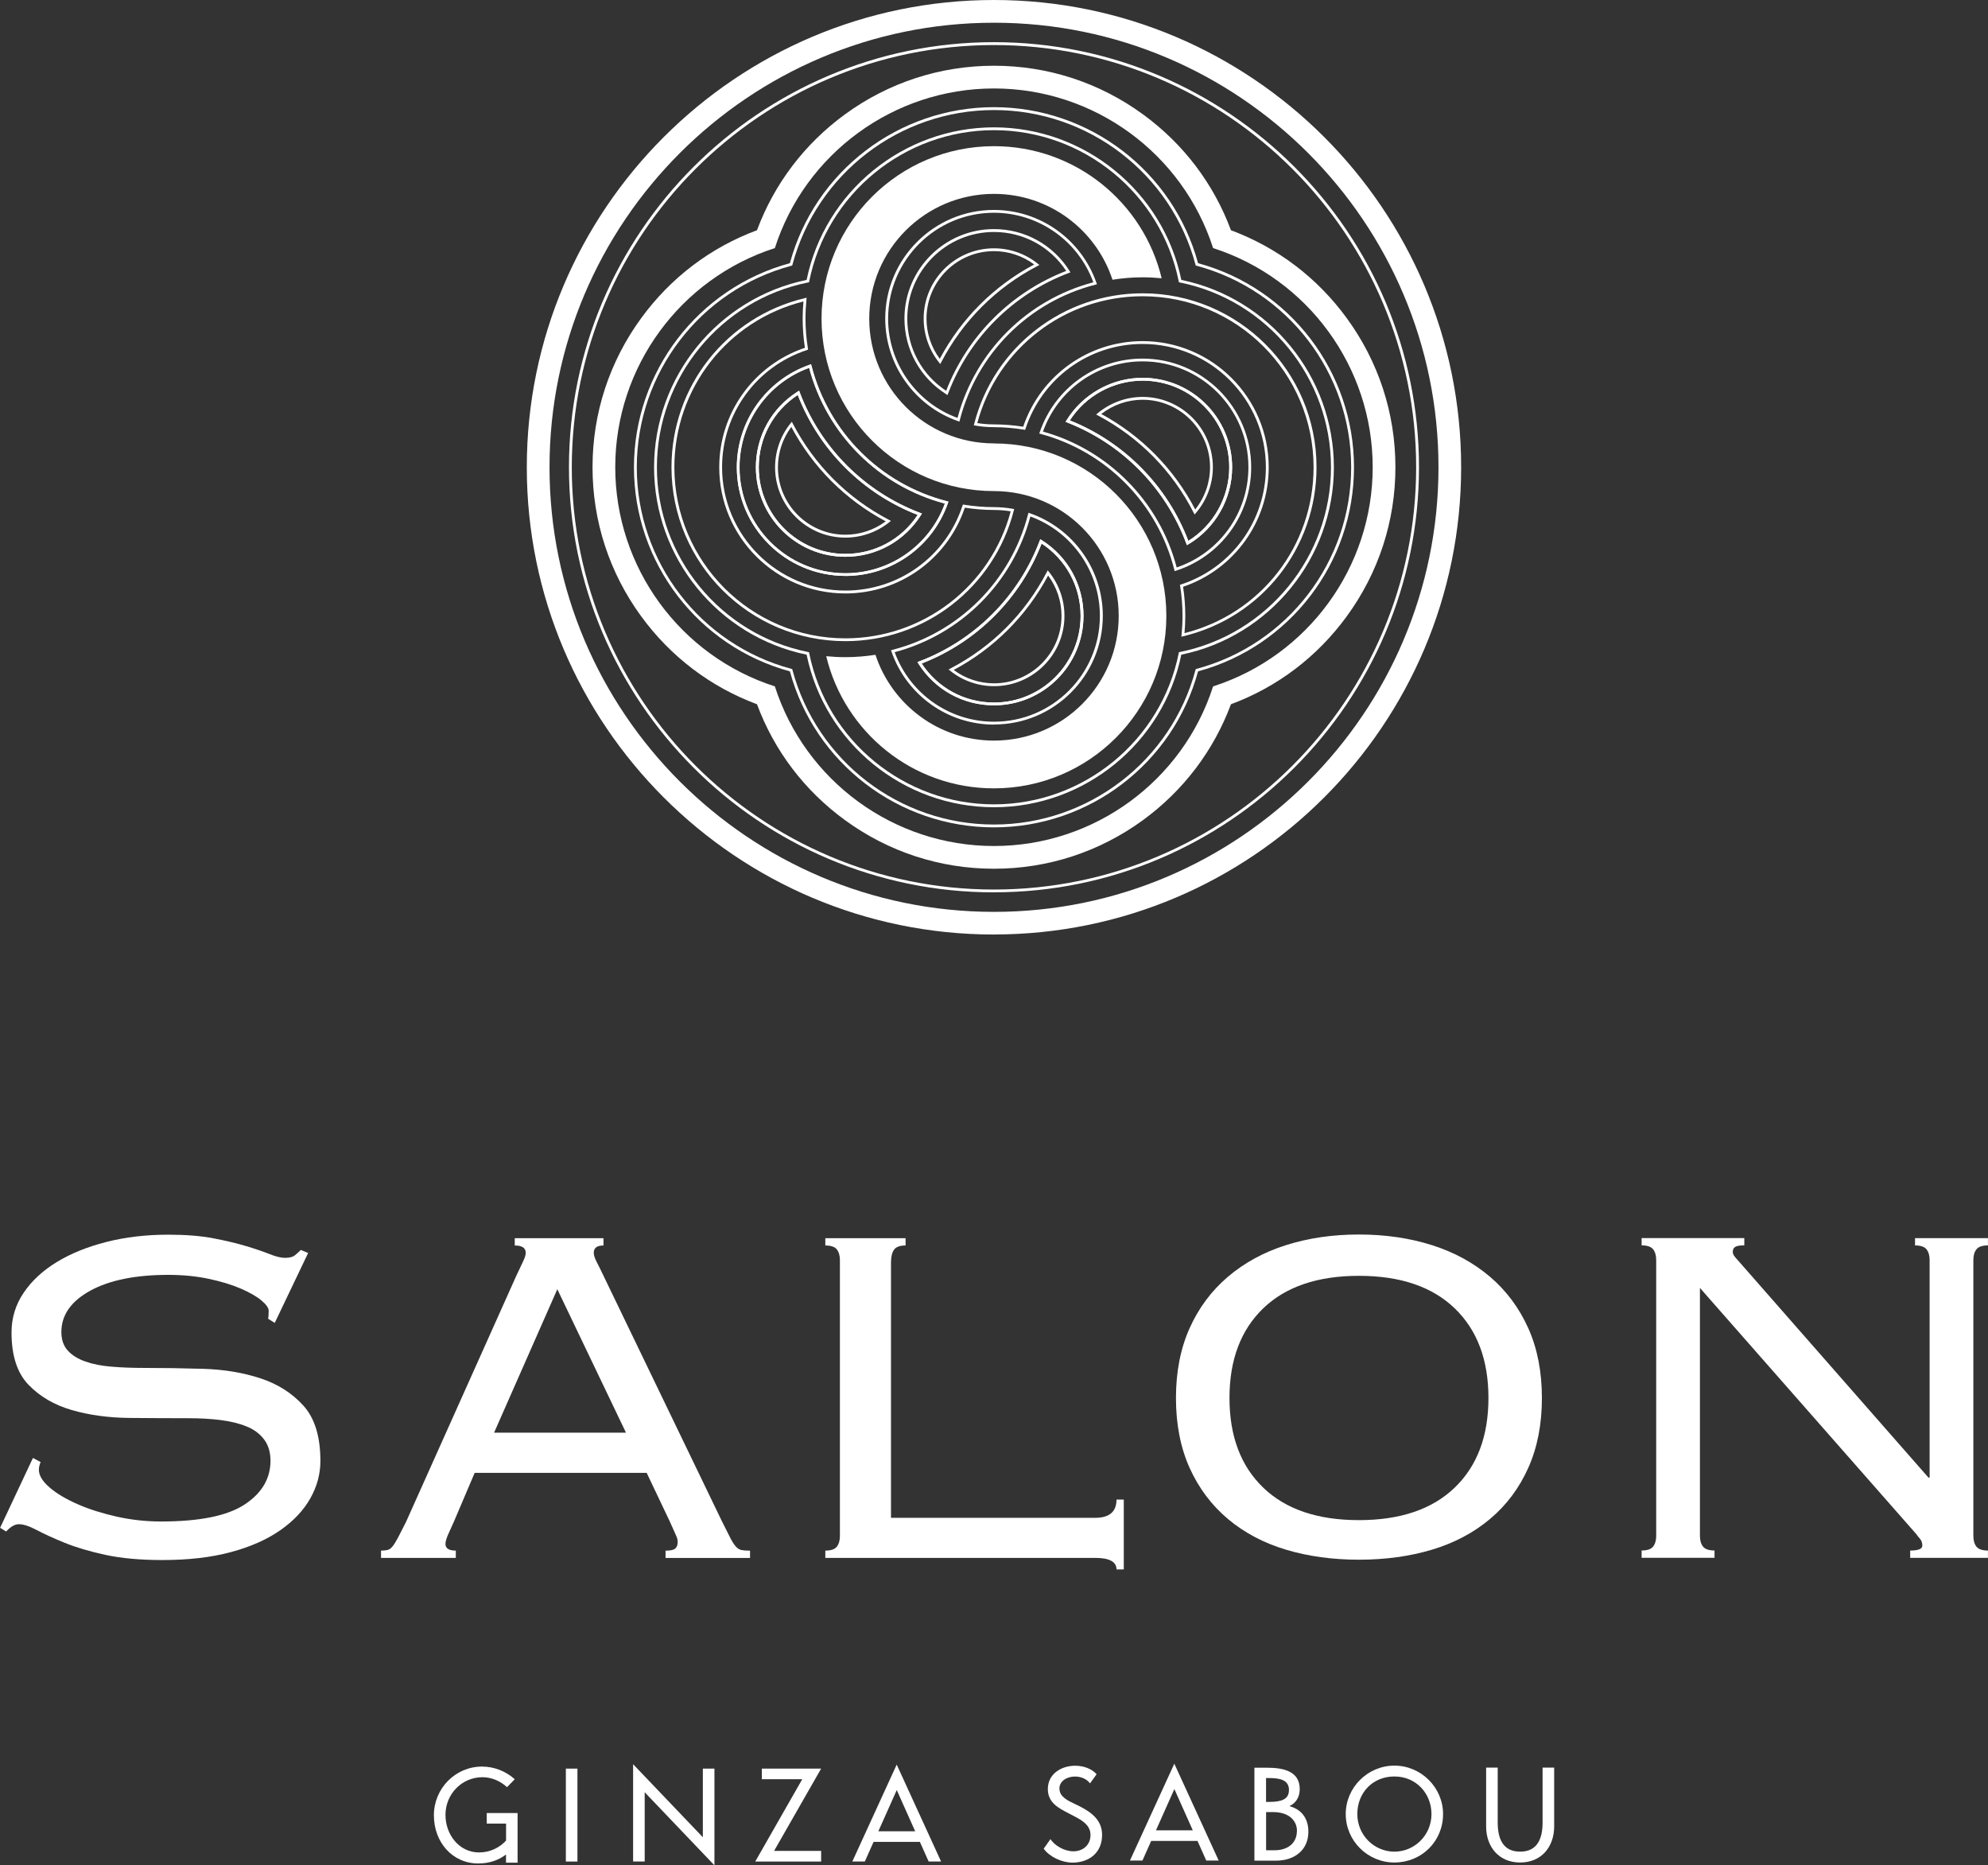 <?xml version="1.0" encoding="UTF-8"?><svg id="_レイヤー_2" xmlns="http://www.w3.org/2000/svg" viewBox="0 0 351.75 330"><rect x="0" y="0" width="351.75" height="330" fill="#333333" stroke="none"/><defs><style>.cls-1{fill:#fff;stroke-width:0px;}</style></defs><g id="_レイヤー_1-2"><path class="cls-1" d="m7.2,258.62c-.21.5-.32.97-.32,1.4,0,1,.63,2.04,1.88,3.12,1.25,1.08,2.9,2.06,4.95,2.96,2.04.9,4.36,1.63,6.94,2.21s5.2.86,7.85.86c6.81,0,11.74-1,14.79-3.01,3.05-2.01,4.57-4.59,4.57-7.74,0-1.51-.38-2.76-1.13-3.76-.75-1-1.79-1.78-3.12-2.31-1.33-.54-2.87-.91-4.62-1.13-1.76-.22-3.64-.32-5.65-.32-3.3,0-6.8-.02-10.49-.05-3.69-.04-7.08-.5-10.16-1.4-3.08-.89-5.63-2.38-7.64-4.46-2.01-2.08-3.01-5.16-3.01-9.25,0-2.58.72-4.93,2.15-7.04,1.43-2.12,3.39-3.92,5.86-5.43,2.47-1.5,5.39-2.69,8.76-3.55,3.37-.86,7.03-1.29,10.97-1.29,3.08,0,5.75.21,8.01.65,2.26.43,4.21.9,5.86,1.4,1.65.5,3.01.97,4.09,1.4,1.08.43,1.97.65,2.69.65.79,0,1.36-.15,1.72-.43.36-.29.72-.61,1.08-.97l1.29.54-5.91,12.37-1.18-.75c.07-.21.11-.68.11-1.4,0-.5-.43-1.11-1.29-1.83-.86-.72-2.08-1.41-3.66-2.1-1.58-.68-3.46-1.25-5.65-1.72-2.19-.46-4.57-.7-7.15-.7-5.81,0-10.41.93-13.82,2.8-3.4,1.87-5.11,4.3-5.11,7.31,0,1.36.38,2.46,1.13,3.28.75.83,1.79,1.47,3.12,1.94,1.33.47,2.87.77,4.63.91,1.75.15,3.64.22,5.65.22,3.37,0,6.88.05,10.54.16,3.66.11,7.02.66,10.11,1.67,3.08,1,5.63,2.62,7.64,4.84,2.01,2.22,3.01,5.48,3.01,9.79,0,2.3-.59,4.5-1.78,6.61-1.18,2.11-2.96,4-5.32,5.65s-5.29,2.94-8.76,3.87c-3.48.94-7.51,1.4-12.1,1.4-3.87,0-7.23-.3-10.05-.91-2.83-.61-5.25-1.33-7.26-2.15-2.01-.82-3.66-1.58-4.95-2.26-1.29-.68-2.33-1.02-3.12-1.02-.72,0-1.47.43-2.26,1.29l-1.07-.65,5.81-12.36,1.4.75Z"/><path class="cls-1" d="m80.33,269.16c-.29.65-.61,1.36-.97,2.15-.36.79-.54,1.4-.54,1.83,0,.79.61,1.18,1.83,1.18v1.29h-13.23v-1.29c.43,0,.81-.03,1.13-.11.32-.07.63-.28.91-.64.29-.36.61-.88.97-1.56.36-.68.82-1.59,1.4-2.74l19.47-43.45c.57-1.22,1-2.13,1.29-2.74.29-.61.43-1.09.43-1.45,0-.86-.65-1.29-1.94-1.29v-1.29h15.7v1.29c-1.15,0-1.72.43-1.72,1.29,0,.43.18.99.54,1.67.36.69.82,1.63,1.4,2.85l20.65,42.8c.65,1.29,1.15,2.3,1.51,3.01.36.72.7,1.26,1.02,1.62.32.36.66.57,1.02.64.36.07.86.11,1.51.11v1.29h-14.95v-1.29c.86,0,1.43-.12,1.72-.38.28-.25.43-.63.43-1.13,0-.36-.09-.74-.27-1.13-.18-.39-.56-1.24-1.13-2.53l-4.09-8.6h-30.43l-3.66,8.6Zm30.43-15.7l-12.15-25.38-11.19,25.38h23.34Z"/><path class="cls-1" d="m160.23,220.34c-1,0-1.69.25-2.04.75-.36.5-.54,1.26-.54,2.26v45.17h36.13c2.51,0,3.77-1.08,3.77-3.23h1.29v12.36h-1.29c0-1.36-1.26-2.04-3.77-2.04h-47.75v-1.29c1,0,1.68-.23,2.04-.7.36-.47.54-1.09.54-1.88v-48.82c0-.79-.18-1.41-.54-1.88-.36-.46-1.04-.7-2.04-.7v-1.29h14.2v1.29Z"/><path class="cls-1" d="m240.45,218.4c4.66,0,8.96.63,12.91,1.88,3.94,1.25,7.36,3.12,10.27,5.59,2.9,2.47,5.16,5.51,6.77,9.09,1.61,3.58,2.42,7.71,2.42,12.37s-.81,8.78-2.42,12.37c-1.61,3.59-3.87,6.6-6.77,9.03-2.91,2.44-6.33,4.25-10.27,5.43-3.94,1.18-8.25,1.77-12.91,1.77s-8.96-.59-12.91-1.77c-3.94-1.18-7.36-2.99-10.27-5.43-2.9-2.44-5.16-5.45-6.78-9.03-1.61-3.58-2.42-7.71-2.42-12.37s.81-8.78,2.42-12.37c1.61-3.58,3.87-6.62,6.78-9.09,2.91-2.47,6.32-4.34,10.27-5.59,3.94-1.25,8.24-1.88,12.91-1.88m0,7.31c-7.31,0-12.96,1.92-16.94,5.75-3.98,3.84-5.97,9.12-5.97,15.86s1.99,12.03,5.97,15.86c3.98,3.84,9.63,5.75,16.94,5.75s12.96-1.92,16.94-5.75c3.98-3.83,5.97-9.12,5.97-15.86s-1.99-12.03-5.97-15.86c-3.98-3.83-9.63-5.75-16.94-5.75"/><path class="cls-1" d="m341.42,261.41v-38.5c0-.79-.18-1.41-.54-1.88-.36-.46-1.04-.7-2.04-.7v-1.29h12.9v1.29c-1,0-1.68.23-2.04.7-.36.46-.54,1.09-.54,1.88v48.82c0,.79.18,1.42.54,1.88.36.46,1.04.7,2.04.7v1.29h-13.76v-1.29c1.43,0,2.15-.29,2.15-.86,0-.5-.14-.91-.43-1.24-.29-.32-.5-.59-.64-.81l-38.28-43.55v43.87c0,.79.18,1.42.54,1.88.36.46,1.04.7,2.04.7v1.29h-12.9v-1.29c1,0,1.68-.23,2.04-.7.36-.46.54-1.09.54-1.88v-48.82c0-.79-.18-1.41-.54-1.88-.36-.46-1.04-.7-2.04-.7v-1.29h18.17v1.29c-.79,0-1.33.09-1.61.27-.29.18-.43.48-.43.92,0,.21.09.45.27.7.18.25.38.49.59.7l33.77,38.5h.21Z"/><path class="cls-1" d="m175.87,4.02c-43.36,0-78.64,35.28-78.64,78.65s35.28,78.65,78.64,78.65,78.65-35.28,78.65-78.65S219.24,4.02,175.87,4.02m0,161.31c-45.58,0-82.66-37.08-82.66-82.66S130.29,0,175.87,0s82.66,37.08,82.66,82.66-37.08,82.66-82.66,82.66"/><path class="cls-1" d="m175.87,7.97c-41.19,0-74.7,33.51-74.7,74.7s33.51,74.7,74.7,74.7,74.7-33.51,74.7-74.7S217.06,7.97,175.87,7.97m0,149.9c-41.46,0-75.2-33.73-75.2-75.2S134.41,7.46,175.87,7.46s75.2,33.73,75.2,75.2-33.73,75.2-75.2,75.2"/><path class="cls-1" d="m175.87,23.03c-15.83,0-29.58,11.25-32.69,26.75l-.03.16-.17.03c-15.5,3.11-26.75,16.86-26.75,32.69s11.25,29.58,26.75,32.69l.17.03.03.17c3.11,15.5,16.86,26.75,32.69,26.75s29.58-11.25,32.69-26.75l.03-.17.16-.03c15.5-3.11,26.75-16.86,26.75-32.69s-11.25-29.58-26.75-32.69l-.16-.03-.03-.16c-3.11-15.5-16.86-26.75-32.69-26.75m0,119.78c-16.01,0-29.93-11.34-33.15-26.99-15.65-3.22-26.99-17.13-26.99-33.15s11.34-29.93,26.99-33.15c3.22-15.65,17.14-26.99,33.15-26.99s29.93,11.34,33.15,26.99c15.65,3.22,26.99,17.14,26.99,33.15s-11.34,29.93-26.99,33.15c-3.22,15.65-17.13,26.99-33.15,26.99"/><path class="cls-1" d="m142.16,53.33c-13.47,3.39-22.84,15.41-22.84,29.34,0,16.69,13.58,30.26,30.26,30.26,13.74,0,25.73-9.22,29.25-22.47-.98-.16-1.97-.24-2.96-.24-1.67,0-3.4-.14-5.16-.4-3.07,9.08-11.53,15.17-21.13,15.17-12.31,0-22.32-10.01-22.32-22.32,0-9.6,6.08-18.07,15.16-21.14-.27-1.74-.4-3.47-.4-5.15,0-1.01.05-2.03.14-3.05m7.42,60.1c-16.97,0-30.77-13.8-30.77-30.77,0-14.28,9.69-26.58,23.57-29.91l.34-.08-.03.35c-.11,1.12-.17,2.24-.17,3.35,0,1.72.14,3.5.43,5.28l.03.21-.2.07c-8.98,2.94-15.02,11.27-15.02,20.73,0,12.03,9.79,21.82,21.82,21.82,9.45,0,17.78-6.03,20.72-15.02l.07-.2.21.03c1.8.29,3.58.43,5.29.43,1.1,0,2.22.1,3.31.29l.27.05-.07.26c-3.48,13.61-15.74,23.11-29.8,23.11"/><path class="cls-1" d="m209.33,103.8c.26,1.7.39,3.43.39,5.16,0,1.01-.05,2.03-.14,3.05,13.47-3.39,22.84-15.4,22.84-29.34,0-16.69-13.58-30.26-30.26-30.26-13.73,0-25.72,9.22-29.24,22.44.97.15,1.95.23,2.93.23,1.68,0,3.42.14,5.19.41,3.08-9.06,11.54-15.14,21.12-15.14,12.31,0,22.32,10.01,22.32,22.32,0,9.6-6.08,18.06-15.15,21.14m-.31,8.86l.04-.35c.11-1.11.17-2.24.17-3.35,0-1.77-.14-3.55-.42-5.29l-.04-.21.2-.07c8.98-2.95,15.01-11.27,15.01-20.73,0-12.03-9.79-21.82-21.82-21.82-9.44,0-17.76,6.03-20.71,15l-.07.2-.21-.04c-1.81-.29-3.61-.44-5.32-.44-1.1,0-2.2-.09-3.28-.28l-.27-.05.07-.26c3.49-13.59,15.75-23.09,29.8-23.09,16.96,0,30.77,13.8,30.77,30.76,0,14.28-9.69,26.58-23.57,29.91l-.34.08Z"/><path class="cls-1" d="m175.87,78.44h0c-12.19,0-22.07-9.88-22.07-22.07s9.88-22.07,22.07-22.07c9.79,0,18.08,6.37,20.97,15.19,1.74-.28,3.51-.43,5.32-.43,1.14,0,2.27.06,3.38.17-3.21-13.41-15.27-23.37-29.67-23.37-16.85,0-30.51,13.66-30.51,30.51s13.66,30.51,30.51,30.51c12.19,0,22.07,9.88,22.07,22.07s-9.88,22.07-22.07,22.07c-9.78,0-18.07-6.37-20.97-15.18-1.73.27-3.51.42-5.33.42-1.14,0-2.27-.06-3.38-.17,3.22,13.41,15.27,23.38,29.67,23.38,16.85,0,30.51-13.66,30.51-30.51s-13.66-30.51-30.51-30.51"/><path class="cls-1" d="m158.3,115.38c2.69,7.37,9.72,12.3,17.58,12.3,10.33,0,18.73-8.4,18.73-18.73,0-7.85-4.93-14.88-12.3-17.58-3.12,11.73-12.28,20.89-24.01,24.01m17.58,12.81c-8.16,0-15.45-5.18-18.14-12.9l-.09-.26.27-.07c11.77-3.02,20.95-12.21,23.98-23.98l.07-.27.26.09c7.71,2.69,12.9,9.99,12.9,18.14,0,10.61-8.63,19.23-19.23,19.23"/><path class="cls-1" d="m163.08,117.39c2.85,4.33,7.61,6.9,12.79,6.9,8.46,0,15.33-6.88,15.33-15.34,0-5.18-2.57-9.94-6.9-12.79-3.78,9.74-11.49,17.45-21.22,21.22m12.79,7.4c-5.46,0-10.46-2.76-13.38-7.39l-.16-.26.29-.11c9.83-3.72,17.61-11.5,21.33-21.33l.11-.29.26.16c4.63,2.92,7.39,7.92,7.39,13.38,0,8.73-7.1,15.84-15.84,15.84"/><path class="cls-1" d="m163.08,117.39c2.85,4.33,7.61,6.9,12.79,6.9,8.46,0,15.33-6.88,15.33-15.34,0-5.18-2.57-9.94-6.9-12.79-3.78,9.74-11.49,17.45-21.22,21.22m12.79,7.4c-5.46,0-10.46-2.76-13.38-7.39l-.16-.26.29-.11c9.83-3.72,17.61-11.5,21.33-21.33l.11-.29.26.16c4.63,2.92,7.39,7.92,7.39,13.38,0,8.73-7.1,15.84-15.84,15.84"/><path class="cls-1" d="m168.74,118.52c2.04,1.53,4.56,2.37,7.14,2.37,6.58,0,11.94-5.36,11.94-11.94,0-2.57-.84-5.09-2.37-7.13-3.81,7.13-9.57,12.9-16.7,16.7m7.14,2.87c-2.82,0-5.57-.96-7.75-2.71l-.3-.24.34-.18c7.32-3.82,13.2-9.7,17.02-17.02l.18-.34.24.3c1.75,2.18,2.72,4.93,2.72,7.75,0,6.86-5.58,12.44-12.44,12.44"/><path class="cls-1" d="m175.87,11.63c-9.54,0-18.67,2.98-26.39,8.62-7.14,5.22-12.48,12.27-15.54,20.48-8.21,3.05-15.26,8.39-20.48,15.54-5.64,7.72-8.62,16.85-8.62,26.39s2.98,18.67,8.62,26.39c5.22,7.14,12.27,12.48,20.48,15.54,3.05,8.21,8.39,15.26,15.54,20.48,7.72,5.64,16.85,8.62,26.39,8.62s18.67-2.98,26.39-8.62c7.14-5.22,12.48-12.27,15.54-20.48,8.21-3.05,15.26-8.39,20.48-15.54,5.64-7.72,8.62-16.85,8.62-26.39s-2.98-18.67-8.62-26.39c-5.22-7.15-12.27-12.48-20.48-15.54-3.05-8.21-8.39-15.26-15.54-20.48-7.72-5.64-16.85-8.62-26.39-8.62m0,4.02c17.74,0,33.4,11.51,38.77,28.24,16.73,5.37,28.24,21.03,28.24,38.77s-11.51,33.4-28.24,38.77c-5.37,16.73-21.03,28.24-38.77,28.24s-33.39-11.51-38.77-28.24c-16.73-5.37-28.24-21.03-28.24-38.77s11.51-33.39,28.24-38.77c5.37-16.73,21.03-28.24,38.77-28.24"/><path class="cls-1" d="m175.87,19.47c-16.69,0-31.35,11.25-35.66,27.36l-.04.14-.14.04c-16.11,4.3-27.36,18.96-27.36,35.66s11.25,31.36,27.36,35.66l.14.04.04.14c4.3,16.11,18.97,27.36,35.66,27.36s31.36-11.25,35.66-27.36l.04-.14.14-.04c16.11-4.3,27.36-18.96,27.36-35.66s-11.25-31.35-27.36-35.66l-.14-.04-.04-.14c-4.3-16.11-18.96-27.36-35.66-27.36m0,126.9c-16.87,0-31.7-11.34-36.11-27.6-16.25-4.41-27.59-19.23-27.59-36.1s11.34-31.7,27.59-36.11c4.41-16.25,19.23-27.6,36.11-27.6s31.7,11.34,36.11,27.6c16.25,4.41,27.59,19.23,27.59,36.11s-11.34,31.7-27.59,36.1c-4.41,16.26-19.23,27.6-36.11,27.6"/><path class="cls-1" d="m143.18,65.05c-7.4,2.69-12.35,9.74-12.35,17.62,0,10.34,8.41,18.76,18.76,18.76,7.88,0,14.92-4.95,17.61-12.35-11.74-3.11-20.92-12.28-24.02-24.02m6.41,36.82c-10.59,0-19.21-8.62-19.21-19.2,0-8.15,5.18-15.43,12.88-18.12l.23-.08.06.24c3.03,11.78,12.22,20.97,24,24l.24.06-.08.23c-2.69,7.7-9.97,12.88-18.12,12.88"/><path class="cls-1" d="m143.16,65.09c-7.37,2.69-12.3,9.72-12.3,17.58,0,10.33,8.4,18.73,18.73,18.73,7.85,0,14.88-4.93,17.58-12.31-11.73-3.11-20.89-12.28-24.01-24.01m6.43,36.81c-10.61,0-19.23-8.63-19.23-19.23,0-8.16,5.18-15.45,12.9-18.15l.26-.09.07.26c3.02,11.77,12.21,20.96,23.98,23.98l.26.07-.09.26c-2.69,7.72-9.99,12.9-18.14,12.9"/><path class="cls-1" d="m141.15,69.87c-4.33,2.85-6.9,7.61-6.9,12.79,0,8.45,6.88,15.33,15.33,15.33,5.18,0,9.94-2.57,12.79-6.9-9.74-3.78-17.45-11.49-21.22-21.22m8.43,28.63c-8.73,0-15.84-7.1-15.84-15.84,0-5.46,2.76-10.46,7.39-13.38l.26-.16.11.29c3.72,9.84,11.5,17.61,21.33,21.33l.29.11-.16.26c-2.92,4.63-7.92,7.39-13.38,7.39"/><path class="cls-1" d="m141.15,69.87c-4.33,2.85-6.9,7.61-6.9,12.79,0,8.45,6.88,15.33,15.33,15.33,5.18,0,9.94-2.57,12.79-6.9-9.74-3.78-17.45-11.49-21.22-21.22m8.43,28.63c-8.73,0-15.84-7.1-15.84-15.84,0-5.46,2.76-10.46,7.39-13.38l.26-.16.11.29c3.72,9.84,11.5,17.61,21.33,21.33l.29.11-.16.26c-2.92,4.63-7.92,7.39-13.38,7.39"/><path class="cls-1" d="m140.01,75.53c-1.53,2.04-2.37,4.56-2.37,7.13,0,6.58,5.36,11.94,11.94,11.94,2.57,0,5.09-.84,7.14-2.37-7.14-3.8-12.9-9.57-16.71-16.7m9.57,19.58c-6.86,0-12.44-5.58-12.44-12.44,0-2.82.96-5.57,2.72-7.76l.24-.3.18.34c3.82,7.32,9.7,13.2,17.02,17.02l.34.18-.3.24c-2.18,1.75-4.94,2.72-7.75,2.72"/><path class="cls-1" d="m175.87,37.64c-10.33,0-18.73,8.4-18.73,18.73,0,7.84,4.92,14.86,12.28,17.57,3.12-11.74,12.29-20.9,24.03-24-2.7-7.37-9.73-12.3-17.58-12.3m-6.11,36.95l-.26-.09c-7.7-2.7-12.87-9.99-12.87-18.13,0-10.6,8.63-19.23,19.23-19.23,8.16,0,15.44,5.18,18.14,12.89l.09.26-.27.07c-11.78,3.01-20.98,12.2-24,23.98l-.07.26Z"/><path class="cls-1" d="m175.87,41.04c-8.46,0-15.34,6.88-15.34,15.33,0,5.17,2.56,9.92,6.88,12.77,3.78-9.74,11.5-17.44,21.24-21.21-2.85-4.32-7.6-6.89-12.78-6.89m-8.21,28.86l-.26-.17c-4.61-2.92-7.37-7.92-7.37-13.36,0-8.73,7.1-15.84,15.84-15.84,5.45,0,10.45,2.76,13.37,7.39l.16.26-.29.11c-9.84,3.72-17.63,11.49-21.35,21.32l-.11.29Z"/><path class="cls-1" d="m175.87,44.43c-6.58,0-11.94,5.36-11.94,11.94,0,2.56.83,5.07,2.35,7.11,3.81-7.13,9.57-12.89,16.71-16.69-2.04-1.53-4.55-2.36-7.12-2.36m-9.5,19.97l-.24-.3c-1.74-2.18-2.7-4.92-2.7-7.73,0-6.86,5.58-12.44,12.44-12.44,2.81,0,5.56.96,7.74,2.71l.3.24-.34.18c-7.32,3.81-13.2,9.69-17.02,17l-.18.34Z"/><path class="cls-1" d="m184.54,76.35c11.59,3.23,20.62,12.4,23.66,24.04,7.6-2.59,12.69-9.68,12.69-17.73,0-10.33-8.4-18.73-18.73-18.73-7.91,0-14.95,4.98-17.62,12.42m23.3,24.69l-.07-.26c-2.94-11.68-12-20.88-23.63-24.01l-.26-.07.09-.25c2.67-7.78,9.97-13.01,18.18-13.01,10.61,0,19.23,8.63,19.23,19.23,0,8.36-5.34,15.71-13.29,18.29l-.26.08Z"/><path class="cls-1" d="m189.28,74.37c9.66,3.86,17.28,11.6,20.98,21.32,4.47-2.77,7.24-7.73,7.24-13.02,0-8.46-6.88-15.33-15.33-15.33-5.18,0-10.09,2.69-12.88,7.04m20.72,22.06l-.11-.28c-3.65-9.81-11.33-17.62-21.08-21.42l-.28-.11.16-.26c2.86-4.65,8.02-7.53,13.47-7.53,8.73,0,15.84,7.1,15.84,15.84,0,5.57-2.97,10.79-7.74,13.61l-.26.15Z"/><path class="cls-1" d="m189.28,74.37c9.66,3.86,17.28,11.6,20.98,21.32,4.47-2.77,7.24-7.73,7.24-13.02,0-8.46-6.88-15.33-15.33-15.33-5.18,0-10.09,2.69-12.88,7.04m20.72,22.06l-.11-.28c-3.65-9.81-11.33-17.62-21.08-21.42l-.28-.11.16-.26c2.86-4.65,8.02-7.53,13.47-7.53,8.73,0,15.84,7.1,15.84,15.84,0,5.57-2.97,10.79-7.74,13.61l-.26.15Z"/><path class="cls-1" d="m194.86,73.24c7.13,3.87,12.86,9.7,16.62,16.89,1.69-2.12,2.62-4.76,2.62-7.47,0-6.58-5.35-11.94-11.94-11.94-2.63,0-5.2.89-7.31,2.52m16.52,17.79l-.17-.33c-3.76-7.37-9.61-13.31-16.92-17.19l-.33-.18.29-.24c2.24-1.85,5.05-2.87,7.92-2.87,6.86,0,12.44,5.58,12.44,12.44,0,2.95-1.06,5.82-2.99,8.08l-.24.29Z"/><path class="cls-1" d="m207.79,316.51l3.26,7.3h-6.52l3.26-7.3Zm-7.85,12.64h2.2l1.55-3.47h8.19l1.55,3.47h2.2l-7.85-17.13-7.85,17.13Z"/><path class="cls-1" d="m158.67,316.68l3.26,7.3h-6.52l3.26-7.3Zm-7.85,12.64h2.2l1.55-3.47h8.19l1.55,3.47h2.2l-7.85-17.14-7.85,17.14Z"/><polygon class="cls-1" points="134.8 312.89 134.8 314.76 141.95 314.76 133.63 329.33 145.29 329.33 145.29 327.45 136.96 327.45 145.29 312.89 134.8 312.89"/><polygon class="cls-1" points="112.02 329.32 114.07 329.32 114.07 317.07 126.41 330 126.41 312.89 124.36 312.89 124.36 325.03 112.02 312.11 112.02 329.32"/><rect class="cls-1" x="100.12" y="312.89" width="2.05" height="16.44"/><path class="cls-1" d="m89.53,329.53h2.05v-8.78h0s-5.46,0-5.46,0v1.87h3.42v3c-1.12,1.22-2.78,2.1-4.78,2.1-3.55,0-5.94-3.19-5.94-6.64,0-3.68,2.88-6.67,6.56-6.67,1.59,0,3.16.68,4.33,1.76l1.37-1.4c-1.58-1.43-3.67-2.24-5.79-2.24-4.73,0-8.52,3.88-8.52,8.62s3.26,8.52,7.85,8.52c2.2,0,3.76-.71,4.91-1.58v1.43Z"/><path class="cls-1" d="m274.99,323.11v-10.4h-2.05v9.7c0,2.68-.8,5.17-3.97,5.17s-3.97-2.48-3.97-5.17v-9.7h-2.05v10.4c0,3.62,2.25,6.39,6.02,6.39s6.02-2.77,6.02-6.39"/><path class="cls-1" d="m255.33,320.93c0-4.71-3.9-8.57-8.61-8.57s-8.61,3.86-8.61,8.57,3.86,8.57,8.61,8.57,8.61-3.68,8.61-8.57m-2.05,0c0,3.75-3.01,6.65-6.56,6.65s-6.56-2.9-6.56-6.65,2.7-6.65,6.56-6.65,6.56,3.03,6.56,6.65"/><path class="cls-1" d="m228.2,319.53v-.04c.95-.44,1.77-1.41,1.77-2.97,0-3.09-2.71-3.79-5.81-3.79h-2.21v16.44h3.84c3.23,0,5.71-1.84,5.71-5.13,0-1.92-.83-3.78-3.29-4.5m-.15-2.84c0,1.63-1.33,2.08-3.53,2.08h-.52v-4.22h.57c1.92,0,3.49.35,3.49,2.14m1.4,7.2c0,2.33-1.82,3.43-3.88,3.43h-1.57v-6.75h1.27c2.79,0,4.19,1.54,4.19,3.32"/><path class="cls-1" d="m187.44,316.46c0-1.44,1.44-2.17,2.75-2.17,1.1,0,2.08.43,2.68,1.21l1.16-1.62c-.89-1-2.36-1.5-3.79-1.5-2.48,0-4.84,1.46-4.84,4.13,0,2.46,2.01,3.4,3.53,4.21l1.09.57c1.36.7,2.93,1.58,2.93,3.34s-1.32,2.89-3.03,2.89c-1.56,0-3.32-.99-4.05-2.16l-1.2,1.69c1,1.43,3.21,2.47,5.08,2.47,2.94,0,5.25-1.74,5.25-4.89,0-2.51-1.69-3.92-4.02-5.1l-.95-.46c-.99-.47-2.57-1.19-2.57-2.59"/></g></svg>